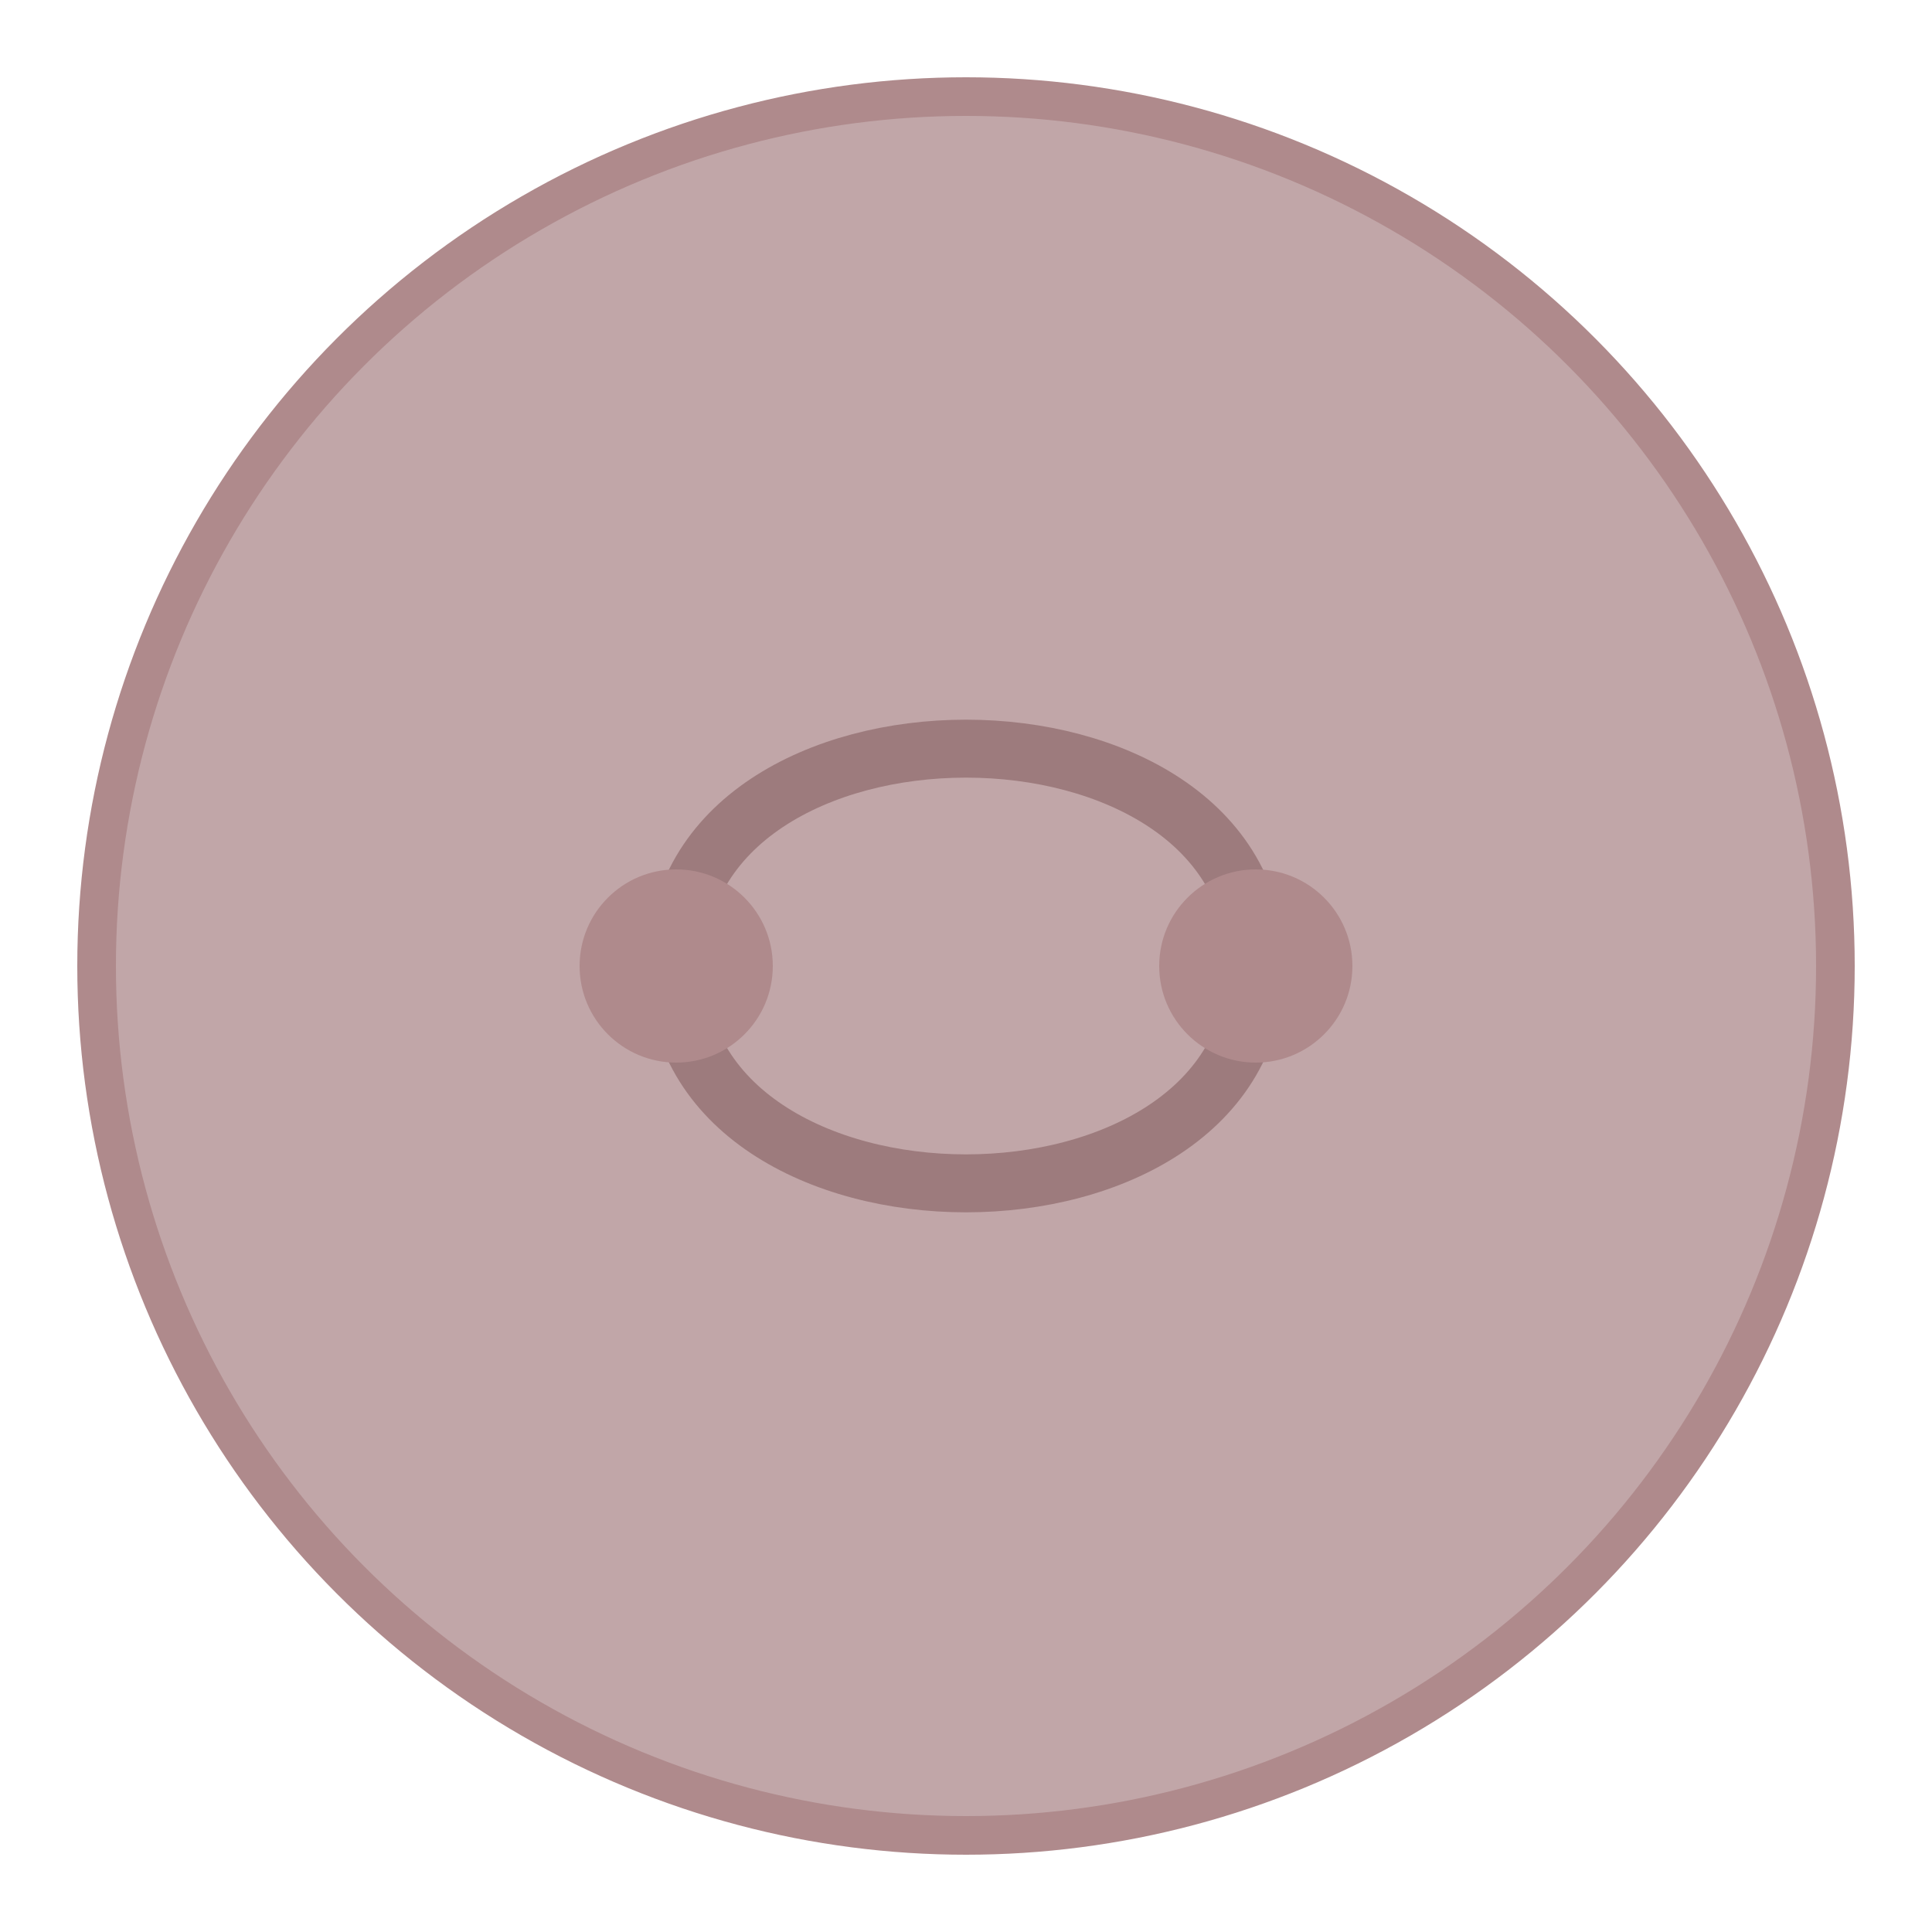 <svg xmlns="http://www.w3.org/2000/svg" width="100" height="100" viewBox="0 0 100 100">
  <circle cx="50" cy="50" r="45" fill="#c1a6a8" stroke="#AF8A8C" stroke-width="2"/>
  <path d="M35 50 C 35 35, 65 35, 65 50 S 35 65, 35 50" fill="none" stroke="#9d7b7d" stroke-width="3" stroke-linecap="round"/>
  <circle cx="35" cy="50" r="5" fill="#AF8A8C"/>
  <circle cx="65" cy="50" r="5" fill="#AF8A8C"/>
</svg>
